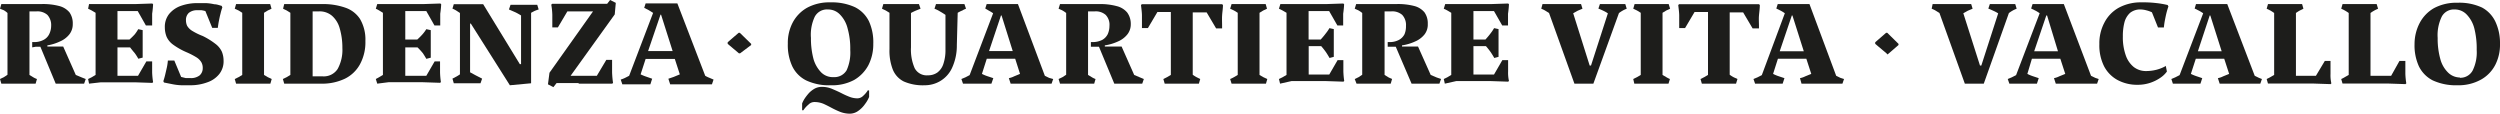 <svg id="Livello_1" data-name="Livello 1" xmlns="http://www.w3.org/2000/svg" viewBox="0 0 263.89 12"><g id="Livello_2" data-name="Livello 2"><g id="Livello_1-2" data-name="Livello 1-2"><path d="M9.05,8.34l-.17.49h-3L4.26,4.93H3.79L3.4,5V4.44h.13A2.09,2.09,0,0,0,4.6,4.21a1.35,1.35,0,0,0,.58-.58,2,2,0,0,0,.22-.9A1.59,1.59,0,0,0,5,1.57,1.59,1.59,0,0,0,3.87,1.2H3.11V7.91l.44.27a2.21,2.21,0,0,0,.35.16l-.14.49H.14L0,8.34l.4-.19c.12-.08.26-.16.39-.26V1.37A2.19,2.19,0,0,0,.4,1.08L0,.92.14.43h4.2a6.68,6.68,0,0,1,1.89.2,2.1,2.1,0,0,1,1.1.67,2,2,0,0,1,.35,1.23,1.73,1.73,0,0,1-.36,1.1,2.54,2.54,0,0,1-1,.75A5,5,0,0,1,5,4.79v.12H6.67L8,7.91l.62.26Z" style="fill:#1d1d1b"/><path d="M9.4,8.83l-.1-.49.37-.18.42-.25V1.35l-.44-.26L9.3.92,9.4.43h4.88l1.8-.06.08.08a10,10,0,0,1-.1,1c0,.31,0,.7,0,1.05v.19H15.4l-.86-1.52H12.4v3h1.27a7,7,0,0,0,.55-.54,4.07,4.07,0,0,0,.37-.55l.47.1v2.9l-.46.12a5.5,5.5,0,0,0-.36-.57Q14,5.35,13.73,5H12.4V8h2.17l.88-1.52h.61V7.67a8.68,8.68,0,0,0,.1,1l-.08.08-1.8-.06H10.63Z" style="fill:#1d1d1b"/><path d="M23.6,6.41a2.16,2.16,0,0,1-.45,1.4,2.73,2.73,0,0,1-1.24.87A5.11,5.11,0,0,1,20.09,9h-.93a5.8,5.8,0,0,1-1-.12l-.85-.17-.07-.14c.07-.21.14-.44.2-.7l.18-.78a5.34,5.34,0,0,0,.1-.7h.68l.72,1.73.48.12h.47a1.48,1.48,0,0,0,1-.28,1,1,0,0,0,.33-.77,1.21,1.21,0,0,0-.13-.59,1.53,1.53,0,0,0-.49-.52,7.92,7.92,0,0,0-1.12-.58,7.33,7.33,0,0,1-1.39-.79,2.09,2.09,0,0,1-.68-.82,2.65,2.65,0,0,1-.19-1,2.16,2.16,0,0,1,.45-1.41A2.81,2.81,0,0,1,19.06.63a5.11,5.11,0,0,1,1.82-.3c.29,0,.59,0,.88,0a5,5,0,0,1,.86.12c.28,0,.54.11.78.17l.07.16a6,6,0,0,0-.2.69c-.07.26-.12.52-.17.77s-.08.49-.11.7H22.4l-.72-1.77a2.71,2.71,0,0,0-.41-.09h-.43a1.35,1.35,0,0,0-.91.28,1,1,0,0,0-.3.78,1.43,1.43,0,0,0,.12.58,1.58,1.58,0,0,0,.51.52,6.7,6.7,0,0,0,1.14.56,7.68,7.68,0,0,1,1.34.83,2.19,2.19,0,0,1,.68.83A2.55,2.55,0,0,1,23.6,6.41Z" style="fill:#1d1d1b"/><path d="M28.68,8.34l-.14.49H24.92l-.14-.49.41-.2.38-.23V1.35l-.38-.24L24.78.92l.14-.49h3.6l.14.49-.4.19-.39.24V7.91l.39.23Z" style="fill:#1d1d1b"/><path d="M38.57,4.33A4.86,4.86,0,0,1,38,6.78a3.64,3.64,0,0,1-1.6,1.53,5.55,5.55,0,0,1-2.51.52H30l-.14-.49.41-.2.38-.23V1.35l-.38-.24L29.88.92,30,.43h4a7.05,7.05,0,0,1,2.45.38A3,3,0,0,1,38,2,4.28,4.28,0,0,1,38.57,4.33ZM33.7,1.2H33V8.06h1.08a1.74,1.74,0,0,0,1.56-.78,4.16,4.16,0,0,0,.5-2.21A7.19,7.19,0,0,0,35.86,3a2.71,2.71,0,0,0-.81-1.33A2,2,0,0,0,33.7,1.2Z" style="fill:#1d1d1b"/><path d="M39.82,8.83l-.15-.49L40,8.16l.42-.25V1.35L40,1.09,39.67.92l.15-.49h4.87l1.8-.06.08.08a10,10,0,0,1-.1,1c0,.31,0,.7,0,1.05v.19h-.61L45,1.17H42.78v3h1.27a6.88,6.88,0,0,0,.54-.54A4.07,4.07,0,0,0,45,3.08l.47.1v.76c0,.23,0,.49,0,.69V6.09L45,6.21c-.11-.2-.23-.39-.36-.59A7.34,7.34,0,0,0,44.07,5H42.78V8H45l.88-1.52h.57V7.66a8.64,8.64,0,0,0,.09,1l-.08.08-1.8-.06H41Z" style="fill:#1d1d1b"/><path d="M56.06,1.35V8.79L53.82,9,49.7,2.49h-.08V7.63l.57.31.7.36-.17.49H47.9l-.14-.49.42-.22c.13-.07.25-.15.37-.23V1.37l-.38-.25a3.17,3.17,0,0,0-.41-.21L47.9.44H51l3.87,6.33H55V1.63c-.18-.11-.37-.22-.57-.32L53.72,1l.17-.49h2.82l.15.49a3.61,3.61,0,0,0-.46.17Z" style="fill:#1d1d1b"/><path d="M61.08,8.77H58.75l-.34.43-.57-.3L58,7.68,62.6,1.2H59.89l-1,1.69H58.3V1.55A7.47,7.47,0,0,0,58.19.49l.1-.09h5.8L64.4,0,65,.3l-.11,1.22L60.23,8H63l1-1.68h.61V7.66a10,10,0,0,0,.1,1.09l-.08.08H61.08Z" style="fill:#1d1d1b"/><path d="M78,5.63l-1.19-1V4.46l1.16-1h.12l1.2,1.17v.12l-1.17.88Z" style="fill:#1d1d1b"/><path d="M92.18,4.63a4.84,4.84,0,0,1-.51,2.24,3.93,3.93,0,0,1-1.51,1.57A4.9,4.9,0,0,1,87.7,9a5.68,5.68,0,0,1-2.6-.51A3.24,3.24,0,0,1,83.63,7a5.32,5.32,0,0,1-.47-2.39,4.59,4.59,0,0,1,.52-2.24A3.87,3.87,0,0,1,85.19.82,4.9,4.9,0,0,1,87.65.25a5.84,5.84,0,0,1,2.6.51,3.29,3.29,0,0,1,1.47,1.48A5.31,5.31,0,0,1,92.18,4.63Zm-.6,4.91h.16v.69a3.11,3.11,0,0,1-.43.75,2.86,2.86,0,0,1-.71.72,1.55,1.55,0,0,1-.91.3,2.91,2.91,0,0,1-1-.19,8.82,8.82,0,0,1-.88-.41c-.3-.16-.59-.31-.88-.44a2.47,2.47,0,0,0-1-.19.87.87,0,0,0-.6.28,2.7,2.7,0,0,0-.53.59h-.13v-.72a2.89,2.89,0,0,1,.29-.55,5.09,5.09,0,0,1,.46-.58,2.62,2.62,0,0,1,.6-.45,1.57,1.57,0,0,1,.7-.17,2.74,2.74,0,0,1,1.13.22c.35.15.69.3,1,.46a8.58,8.58,0,0,0,.82.37,2.3,2.3,0,0,0,.86.16.88.88,0,0,0,.59-.27,2.71,2.71,0,0,0,.51-.61ZM89.75,5.27A7.87,7.87,0,0,0,89.47,3a3.18,3.18,0,0,0-.8-1.46A1.72,1.72,0,0,0,87.4,1,1.46,1.46,0,0,0,86,1.77,4.45,4.45,0,0,0,85.6,4a8.41,8.41,0,0,0,.27,2.23,3.34,3.34,0,0,0,.82,1.42A1.74,1.74,0,0,0,88,8.14a1.49,1.49,0,0,0,1.37-.73A4.52,4.52,0,0,0,89.75,5.27Z" style="fill:#1d1d1b"/><path d="M101.09,1.35,101,4.77a5.6,5.6,0,0,1-.53,2.45,3.13,3.13,0,0,1-1.23,1.34A3.18,3.18,0,0,1,97.6,9a5,5,0,0,1-2.2-.4,2.42,2.42,0,0,1-1.16-1.26,5.46,5.46,0,0,1-.35-2.15V1.35l-.39-.24L93.1.92l.14-.49H97l.17.49-.5.2c-.18.08-.35.16-.51.25V5a4.88,4.88,0,0,0,.39,2.2,1.44,1.44,0,0,0,1.4.75,1.68,1.68,0,0,0,1-.3,1.82,1.82,0,0,0,.63-.91,4.47,4.47,0,0,0,.22-1.5V1.57c-.18-.12-.36-.24-.56-.35a3.36,3.36,0,0,0-.6-.3L98.8.43h3l.17.49a1.76,1.76,0,0,0-.39.19C101.4,1.18,101.22,1.27,101.09,1.35Z" style="fill:#1d1d1b"/><path d="M111.17,8.34l-.17.49h-4.32l-.19-.58a2.12,2.12,0,0,0,.55-.19l.63-.26-.51-1.6h-3l-.51,1.6a4,4,0,0,0,.6.25l.6.2-.2.58h-3l-.17-.49.43-.18.44-.23,2.48-6.53a4,4,0,0,0-.44-.27L104,.9l.15-.47h3.3L110.29,8l.45.22Zm-5.45-6.71h-.06L104.4,5.39h2.5Z" style="fill:#1d1d1b"/><path d="M120.74,8.34l-.17.49h-2.95L116,4.93h-.85V4.44h.13a2.2,2.2,0,0,0,1.07-.23,1.42,1.42,0,0,0,.58-.61,2.15,2.15,0,0,0,.18-.87,1.5,1.5,0,0,0-.4-1.16,1.59,1.59,0,0,0-1.14-.37h-.72V7.91l.45.27a2.11,2.11,0,0,0,.34.16l-.14.49h-3.61l-.15-.49.4-.19.4-.26V1.37a3,3,0,0,0-.44-.29l-.36-.16.15-.49H116a6.7,6.7,0,0,1,1.89.22,2.08,2.08,0,0,1,1.09.67,2,2,0,0,1,.38,1.23A1.7,1.7,0,0,1,119,3.63a2.54,2.54,0,0,1-1,.75,5.1,5.1,0,0,1-1.38.41v.12h1.77l1.33,3,.61.26Z" style="fill:#1d1d1b"/><path d="M126.69,8.34l-.14.49h-3.61l-.14-.49.4-.2.39-.23V1.27h-1.42l-1,1.69h-.63V1.65c0-.35-.06-.73-.1-1.12l.09-.09H129l.09.09c0,.39-.07.76-.09,1.12s0,.72,0,1.1V3h-.63l-1-1.69H125.9V7.89a3.54,3.54,0,0,0,.41.26Z" style="fill:#1d1d1b"/><path d="M133.77,8.34l-.14.49H130l-.15-.49a3.11,3.11,0,0,0,.41-.2l.39-.23V1.35l-.39-.24-.41-.19L130,.43h3.6l.14.49-.4.19-.39.24V7.91l.39.23Z" style="fill:#1d1d1b"/><path d="M135.12,8.83,135,8.34l.37-.18.43-.25V1.35l-.45-.26L135,.92l.15-.49H140l1.8-.06.08.08a10,10,0,0,1-.1,1c0,.31,0,.7,0,1.05v.19h-.61l-.87-1.52h-2.17v3h1.28c.19-.21.37-.42.54-.65a4.14,4.14,0,0,0,.38-.55l.46.1V6l-.45.12c-.11-.2-.23-.39-.36-.59a7.34,7.34,0,0,0-.52-.66h-1.32v3h2.17l.88-1.52h.61V7.54a8.64,8.64,0,0,0,.09,1l-.08.08L140,8.56h-3.68Z" style="fill:#1d1d1b"/><path d="M152.11,8.34l-.17.49H149l-1.67-3.9h-.85V4.44h.13a2.06,2.06,0,0,0,1.06-.23,1.39,1.39,0,0,0,.59-.61,2.16,2.16,0,0,0,.15-.87,1.55,1.55,0,0,0-.4-1.16,1.59,1.59,0,0,0-1.14-.37h-.72V7.91l.44.27.35.16-.14.49h-3.61L143,8.34l.4-.19.39-.26V1.37a2.49,2.49,0,0,0-.43-.29L143,.92l.15-.49h4.22a6.75,6.75,0,0,1,1.9.2,2.08,2.08,0,0,1,1.09.67,2,2,0,0,1,.35,1.23,1.69,1.69,0,0,1-.34,1.1,2.54,2.54,0,0,1-1,.75,5.1,5.1,0,0,1-1.38.41v.12h1.69l1.34,3,.61.26Z" style="fill:#1d1d1b"/><path d="M152.51,8.83l-.11-.49.37-.18.42-.25V1.35l-.44-.26L152.4.92l.15-.49h4.85l1.8-.06.08.08a10,10,0,0,1-.1,1c0,.31,0,.7,0,1.05v.19h-.61l-.87-1.52h-2.17v3h1.27c.19-.21.37-.42.54-.65a4.07,4.07,0,0,0,.37-.55l.47.1V6l-.45.12c-.11-.2-.23-.39-.36-.59a7.34,7.34,0,0,0-.52-.66h-1.32v3h2.17l.88-1.52h.61V7.54a3.8,3.8,0,0,0,.09,1l-.08.08-1.8-.06h-3.69Z" style="fill:#1d1d1b"/><path d="M171.56.43l.15.49a3,3,0,0,0-.41.19,3.62,3.62,0,0,0-.41.27l-2.7,7.45h-2l-2.68-7.46-.42-.26a2.93,2.93,0,0,0-.4-.19l.13-.49h4.07l.15.49-.5.21-.48.27,1.74,5.52h.14l1.78-5.51a3.43,3.43,0,0,0-.49-.28c-.17-.08-.34-.16-.51-.22l.16-.48h2.68Z" style="fill:#1d1d1b"/><path d="M176.27,8.34l-.15.49h-3.61l-.11-.49.4-.2.39-.23V1.35l-.39-.24-.4-.19.14-.49h3.6l.15.49-.41.19-.39.24V7.91l.39.23A2.87,2.87,0,0,0,176.27,8.34Z" style="fill:#1d1d1b"/><path d="M183.4,8.34l-.15.49h-3.61l-.14-.49.4-.2.39-.23V1.27h-1.42l-1,1.69h-.62V1.65c0-.35-.06-.73-.1-1.12l.09-.09h8.43l.09.09c0,.39-.06.76-.09,1.12s0,.72,0,1.1V3H185l-1-1.69h-1.42V7.89a3.54,3.54,0,0,0,.41.26Z" style="fill:#1d1d1b"/><path d="M194.65,8.34l-.17.49h-4.32L190,8.25a2.12,2.12,0,0,0,.55-.19l.64-.26-.52-1.6h-3l-.51,1.6a4,4,0,0,0,.6.25l.6.2-.19.58h-2.91l-.17-.49.43-.18.45-.23L188.4,1.4a3.87,3.87,0,0,0-.43-.27L187.5.9l.15-.47H191L193.82,8l.45.22ZM189.2,1.63h-.06l-1.28,3.78h2.54Z" style="fill:#1d1d1b"/><path d="M199.13,5.63l-1.19-1V4.46l1.15-1h.12l1.19,1.17v.12l-1.16,1Z" style="fill:#1d1d1b"/><path d="M212.72.43l.15.49a3,3,0,0,0-.41.19,3.62,3.62,0,0,0-.41.27L209.4,8.83h-2l-2.68-7.46-.42-.26a2.93,2.93,0,0,0-.4-.19L204,.43h4.07l.15.49-.5.21-.48.27L209,6.92h.14l1.78-5.51a3.84,3.84,0,0,0-.53-.28c-.17-.08-.34-.16-.51-.22l.16-.48h2.67Z" style="fill:#1d1d1b"/><path d="M221.53,8.34l-.17.49H217l-.19-.58a2.12,2.12,0,0,0,.55-.19L218,7.8l-.52-1.6h-3L214,7.8a4,4,0,0,0,.6.25l.6.2-.19.58h-2.91l-.17-.49.43-.18.45-.23L215.3,1.4a3.87,3.87,0,0,0-.43-.27L214.4.9l.15-.47h3.3L220.72,8l.45.22Zm-5.45-6.71H216l-1.28,3.78h2.51Z" style="fill:#1d1d1b"/><path d="M228.62,7l.11.55a2.71,2.71,0,0,1-.69.66,4.27,4.27,0,0,1-1.07.53,4.13,4.13,0,0,1-1.31.21,4.35,4.35,0,0,1-2.15-.51A3.47,3.47,0,0,1,222.1,7a4.91,4.91,0,0,1-.5-2.35,4.59,4.59,0,0,1,.52-2.24A3.77,3.77,0,0,1,223.64.82a4.86,4.86,0,0,1,2.45-.57,11,11,0,0,1,1.39.06,10,10,0,0,1,1.33.22l.08.15c-.08.23-.15.46-.21.7s-.12.54-.17.8-.08.51-.1.72h-.62l-.64-1.6a2.79,2.79,0,0,0-.55-.2A2.7,2.7,0,0,0,226,1a1.71,1.71,0,0,0-1.15.35,2.06,2.06,0,0,0-.6,1,5.8,5.8,0,0,0-.17,1.5,5.66,5.66,0,0,0,.31,2,2.71,2.71,0,0,0,.85,1.23,2.09,2.09,0,0,0,1.3.42,4.54,4.54,0,0,0,1.1-.14,4,4,0,0,0,1-.41Z" style="fill:#1d1d1b"/><path d="M238.76,8.34l-.17.49H234.3l-.19-.58a2,2,0,0,0,.55-.19l.64-.26-.52-1.6h-3l-.52,1.6a4.6,4.6,0,0,0,.61.25l.59.2-.19.58h-2.91l-.16-.49.42-.18.45-.23,2.49-6.53c-.15-.1-.29-.19-.44-.27L231.66.9l.14-.47h3.3L238,8l.45.22Zm-5.45-6.71h-.06L232,5.41h2.51Z" style="fill:#1d1d1b"/><path d="M239.4,8.83l-.14-.49c.14-.07.28-.13.41-.21l.38-.22V1.37c-.12-.09-.25-.17-.38-.25l-.41-.2.14-.49H243l.14.49-.4.2a3.73,3.73,0,0,0-.39.25V8h2.11l.94-1.57H246V7.8a3.73,3.73,0,0,0,.09,1l-.08.08-1.78-.06H239.4Z" style="fill:#1d1d1b"/><path d="M247.27,8.83l-.14-.49a3,3,0,0,0,.4-.21l.39-.22V1.37a4.13,4.13,0,0,0-.79-.45l.14-.49h3.6l.15.49c-.13.06-.27.12-.41.2a3.73,3.73,0,0,0-.39.25V8h2.18l.88-1.57h.62V7.8a8.26,8.26,0,0,0,.1,1l-.09.08-1.77-.06h-4.87Z" style="fill:#1d1d1b"/><path d="M259.4,9a5.84,5.84,0,0,1-2.6-.51A3.29,3.29,0,0,1,255.33,7a5.28,5.28,0,0,1-.46-2.35,4.79,4.79,0,0,1,.53-2.2A3.89,3.89,0,0,1,256.92.86,5,5,0,0,1,259.4.29,5.68,5.68,0,0,1,262,.8a3.29,3.29,0,0,1,1.4,1.48,5.31,5.31,0,0,1,.49,2.35,4.66,4.66,0,0,1-.49,2.2,3.75,3.75,0,0,1-1.51,1.57A4.88,4.88,0,0,1,259.4,9Zm.25-.79A1.47,1.47,0,0,0,261,7.45a4.33,4.33,0,0,0,.43-2.18A8.63,8.63,0,0,0,261.18,3a3.28,3.28,0,0,0-.8-1.46A1.72,1.72,0,0,0,259.11,1a1.45,1.45,0,0,0-1.36.74A4.45,4.45,0,0,0,257.31,4a8,8,0,0,0,.28,2.23,3.11,3.11,0,0,0,.81,1.42A1.8,1.8,0,0,0,259.65,8.18Z" style="fill:#1d1d1b"/></g></g><path d="M75.32,8.4l-.17.5c-.3,0-.64,0-1,0H71.86c-.43,0-.81,0-1.12,0l-.19-.59.56-.19.65-.27-.53-1.63H68.15l-.53,1.63a5.32,5.32,0,0,0,.62.25l.6.21-.19.59c-.23,0-.47,0-.71,0H66.41l-.72,0-.17-.5A3.25,3.25,0,0,0,66,8.21L66.41,8l2.53-6.64-.45-.28L68,.83l.15-.47.86,0h1.78l.71,0L74.44,8a3.21,3.21,0,0,0,.46.22ZM69.78,1.55h-.06L68.41,5.39H71Z" style="fill:#1d1d1b"/></svg>